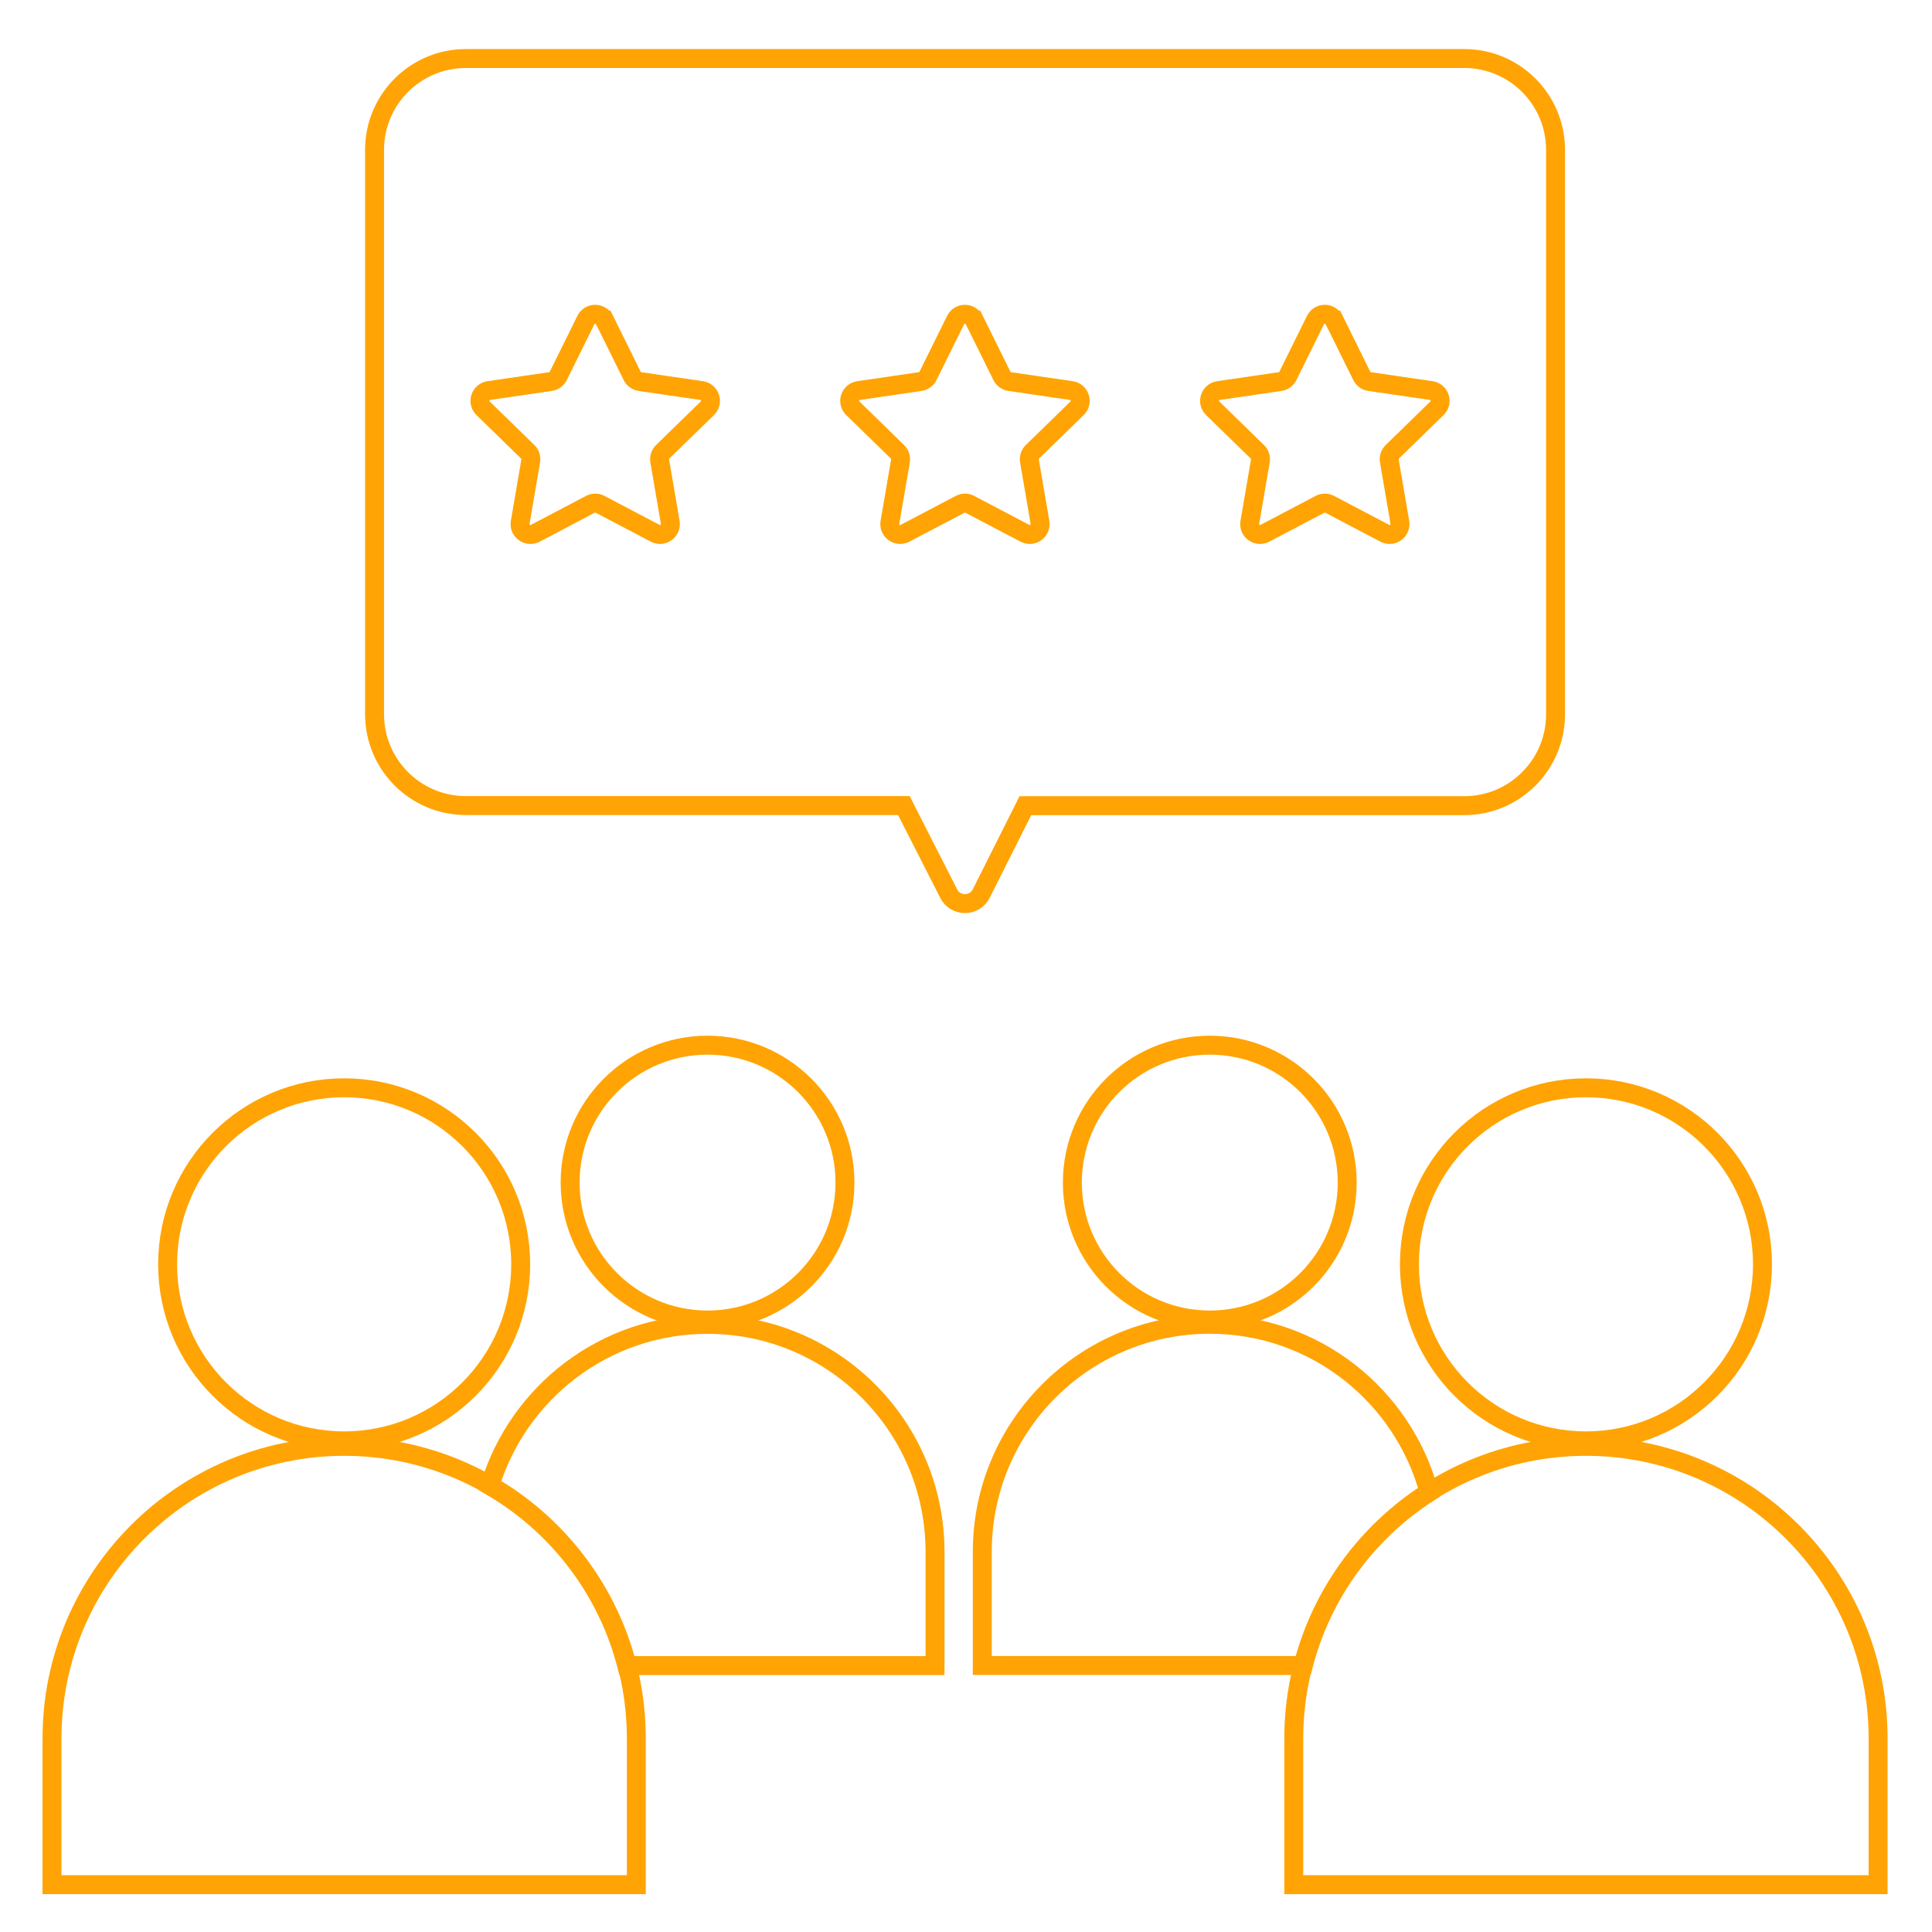 <?xml version="1.0" encoding="UTF-8"?> <svg xmlns="http://www.w3.org/2000/svg" id="Layer_1" data-name="Layer 1" viewBox="0 0 204 204"><defs><style> .cls-1 { fill: none; stroke: #ffa404; stroke-miterlimit: 10; stroke-width: 2px; } </style></defs><circle class="cls-1" cx="36.34" cy="133.5" r="18.64"></circle><path class="cls-1" d="M36.34,152.72h0c17.03,0,30.85,13.82,30.85,30.85v15.43H5.49v-15.43c0-17.03,13.82-30.85,30.85-30.85Z"></path><circle class="cls-1" cx="167.46" cy="133.5" r="18.64"></circle><path class="cls-1" d="M167.46,152.72h0c17.03,0,30.85,13.82,30.85,30.85v15.43h-61.7v-15.43c0-17.03,13.82-30.85,30.85-30.85Z"></path><circle class="cls-1" cx="74.71" cy="124.87" r="14.51"></circle><circle class="cls-1" cx="127.74" cy="124.87" r="14.51"></circle><path class="cls-1" d="M154.61,85.07h-46.34l-4.66,9.28c-.71,1.41-2.73,1.42-3.44,0l-4.73-9.29h-46.25c-5.32,0-9.64-4.32-9.64-9.64V15.82c0-5.32,4.32-9.64,9.64-9.64h105.42c5.32,0,9.64,4.32,9.64,9.64v59.61c0,5.32-4.32,9.64-9.64,9.64Z"></path><path class="cls-1" d="M63.84,33.8l2.91,5.89c.16.32.47.55.83.6l6.5.95c.9.13,1.26,1.24.61,1.87l-4.71,4.59c-.26.25-.38.62-.32.97l1.11,6.48c.15.9-.79,1.58-1.59,1.16l-5.82-3.06c-.32-.17-.7-.17-1.02,0l-5.82,3.06c-.8.42-1.75-.26-1.59-1.16l1.11-6.48c.06-.36-.06-.72-.32-.97l-4.71-4.59c-.65-.63-.29-1.74.61-1.87l6.5-.95c.36-.05.67-.28.83-.6l2.91-5.89c.4-.82,1.56-.82,1.97,0Z"></path><path class="cls-1" d="M102.88,33.8l2.91,5.89c.16.32.47.55.83.6l6.5.95c.9.13,1.26,1.24.61,1.87l-4.71,4.59c-.26.25-.38.62-.32.97l1.11,6.48c.15.9-.79,1.58-1.59,1.16l-5.82-3.06c-.32-.17-.7-.17-1.02,0l-5.82,3.06c-.8.42-1.75-.26-1.59-1.16l1.11-6.48c.06-.36-.06-.72-.32-.97l-4.71-4.59c-.65-.63-.29-1.74.61-1.87l6.5-.95c.36-.05.67-.28.83-.6l2.91-5.89c.4-.82,1.56-.82,1.97,0Z"></path><path class="cls-1" d="M140.88,33.8l2.91,5.89c.16.32.47.55.83.6l6.5.95c.9.13,1.26,1.24.61,1.87l-4.71,4.59c-.26.25-.38.62-.32.97l1.11,6.48c.15.9-.79,1.58-1.59,1.16l-5.82-3.06c-.32-.17-.7-.17-1.02,0l-5.82,3.06c-.8.42-1.75-.26-1.59-1.16l1.11-6.48c.06-.36-.06-.72-.32-.97l-4.71-4.59c-.65-.63-.29-1.74.61-1.87l6.5-.95c.36-.05.67-.28.83-.6l2.91-5.89c.4-.82,1.56-.82,1.97,0Z"></path><path class="cls-1" d="M74.71,139.84c-10.83,0-19.98,7.17-22.98,17.03,7.08,4.09,12.36,10.89,14.45,19h32.55v-12.01c0-13.26-10.75-24.02-24.02-24.02Z"></path><path class="cls-1" d="M150.9,157.57c-2.76-10.21-12.07-17.74-23.16-17.74-13.26,0-24.02,10.75-24.02,24.02v12.01h33.9c1.97-7.65,6.79-14.14,13.28-18.29Z"></path></svg> 